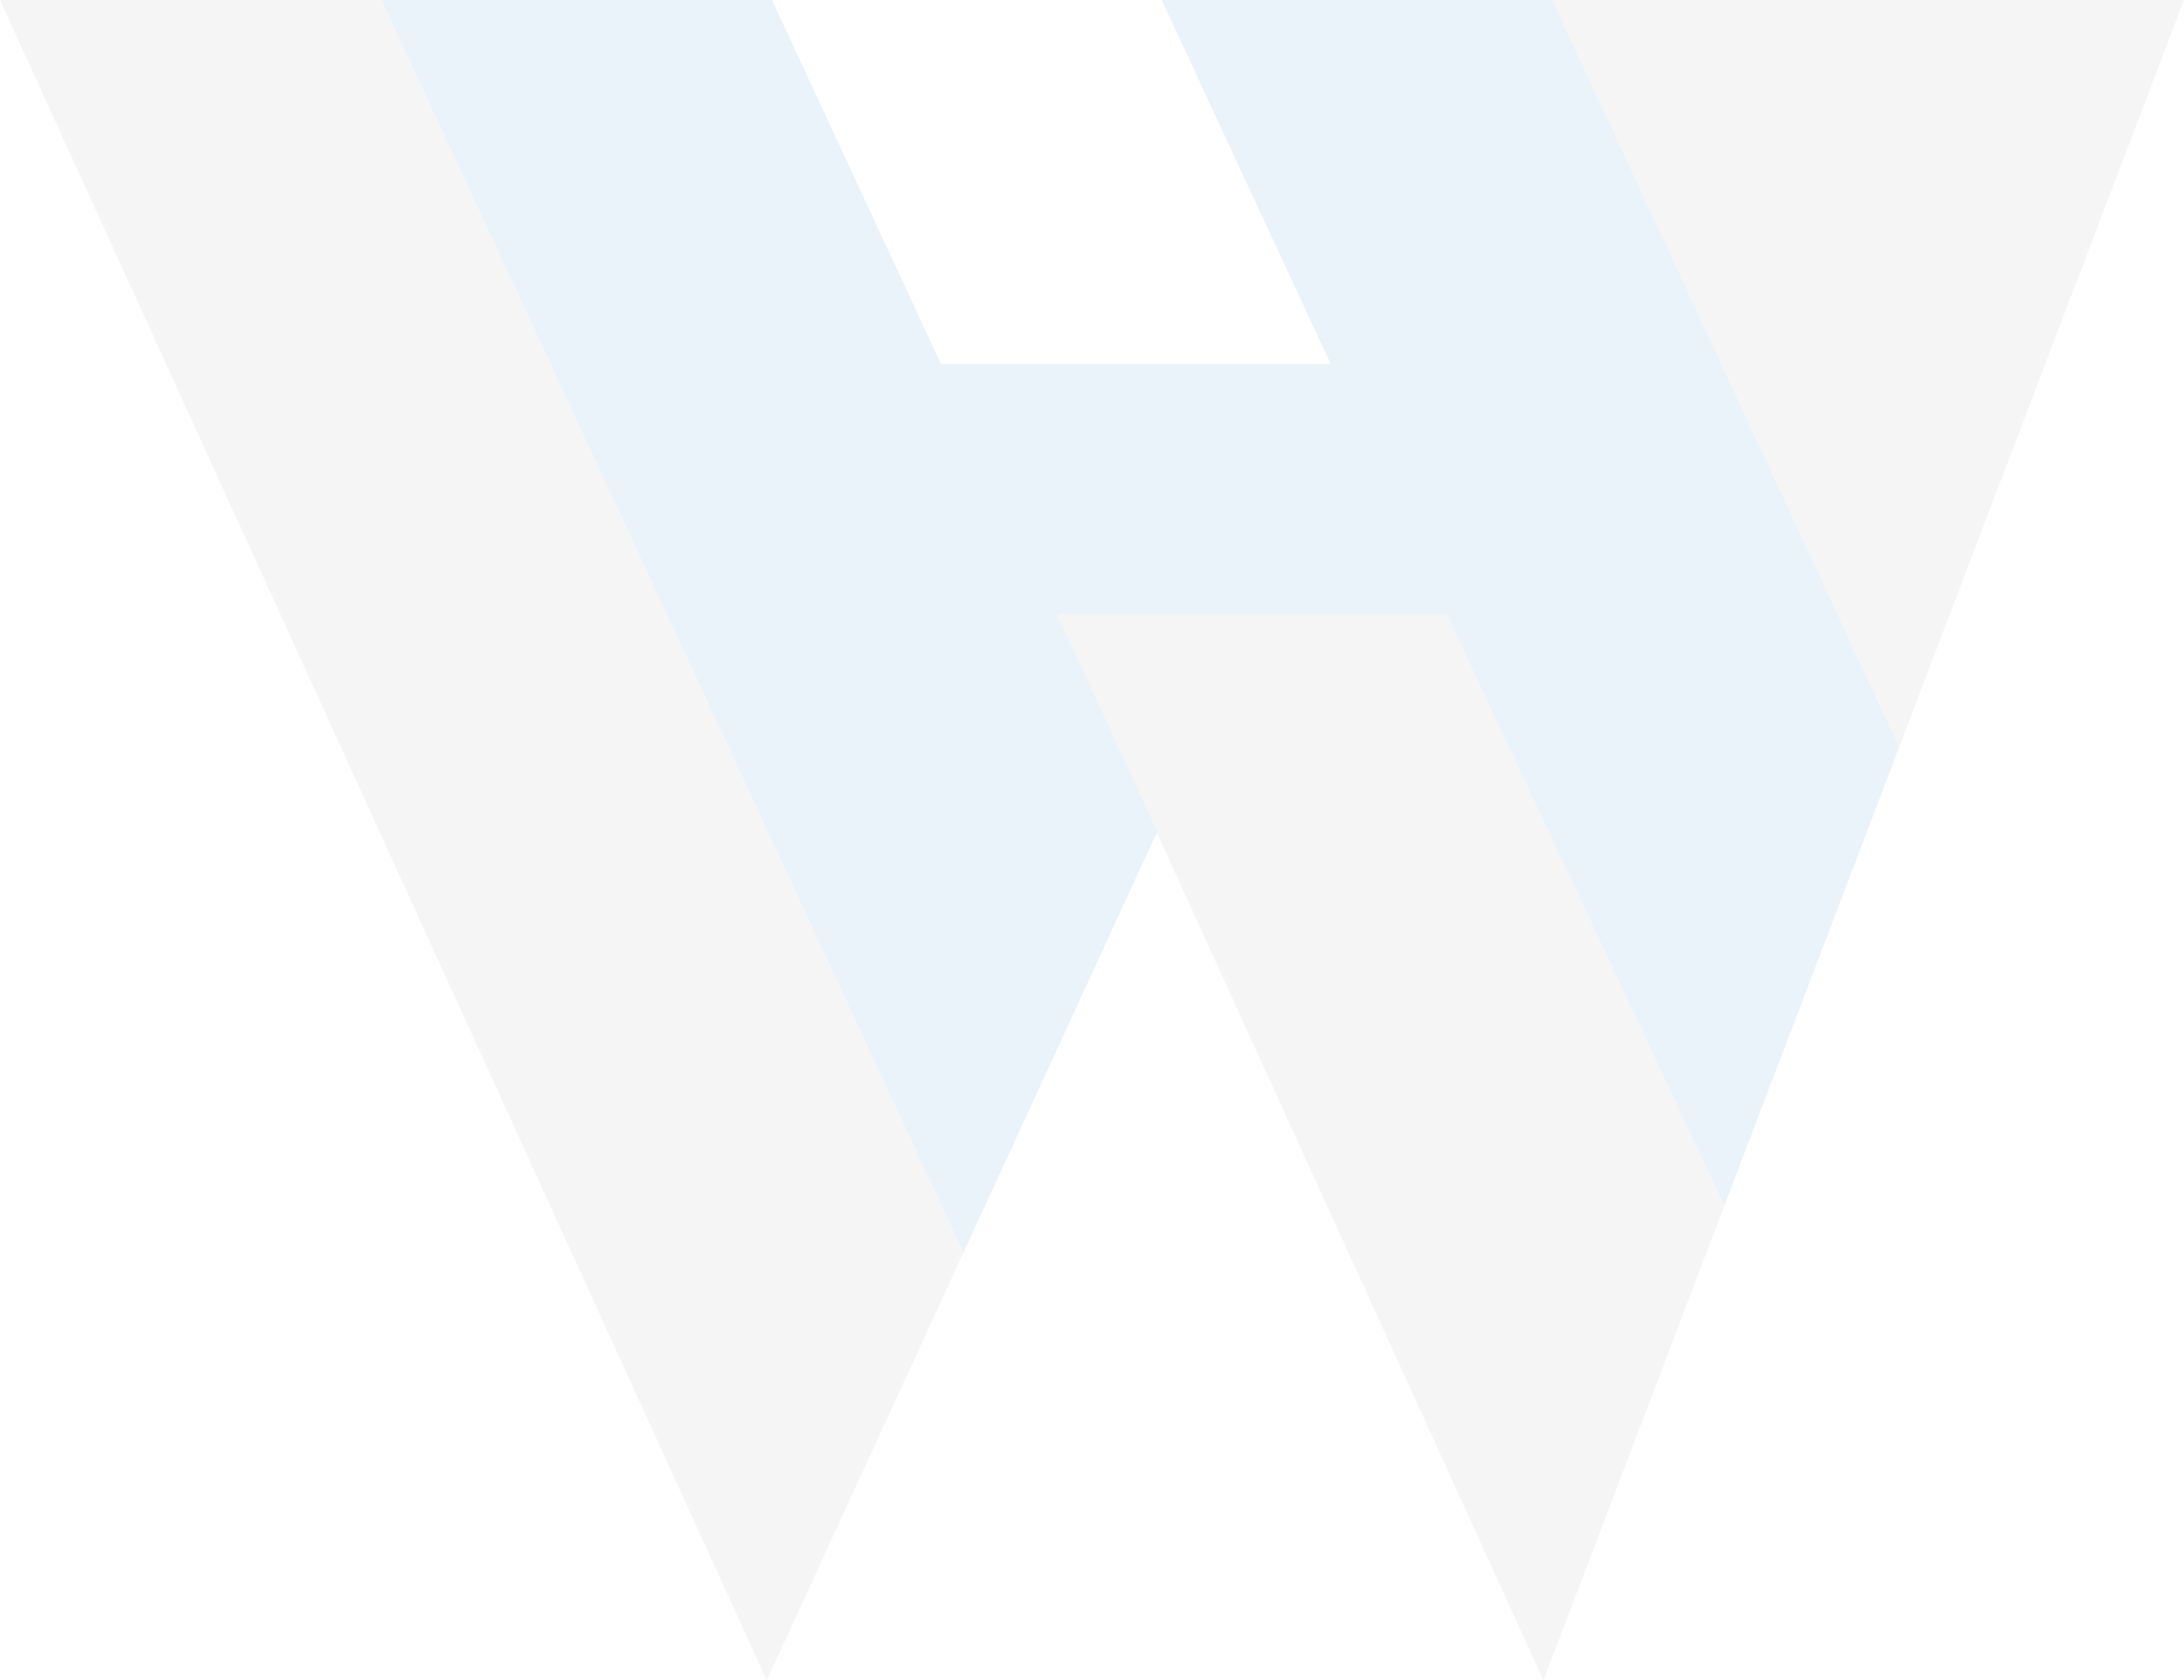 <svg xmlns="http://www.w3.org/2000/svg" width="999.683" height="769.126" viewBox="0 0 999.683 769.126">
  <g id="Group_89738" data-name="Group 89738" transform="translate(-300 -33.684)" opacity="0.086">
    <g id="Group_89203" data-name="Group 89203" transform="translate(300 33.684)">
      <path id="Path_68462" data-name="Path 68462" d="M204.656,242.5,363.422,584.431,493.779,242.5Z" transform="translate(505.904 -242.502)" fill="#8f9094"/>
      <path id="Path_68463" data-name="Path 68463" d="M182.923,269.5l91.336-.021h86.852L488.188,540.143,405.42,757.32,182.923,269.5" transform="translate(301.071 11.804)" fill="#8f9094"/>
      <path id="Path_68464" data-name="Path 68464" d="M577.442,815.933,311.013,242.5H136.5l350.965,769.126,89.976-195.7" transform="translate(-136.501 -242.502)" fill="#8f9094"/>
      <path id="Path_68466" data-name="Path 68466" d="M848.052,584.431,767.97,794.451,640.893,523.791l-178.188.021L508.327,623l.072.164-.112.244-.127.275L419.668,815.933,153.239,242.5H332.058L409.466,409.19H587.894L510.46,242.5H689.285L848.052,584.431l.035.072Z" transform="translate(21.28 -242.502)" fill="#0070bc"/>
    </g>
  </g>
</svg>
